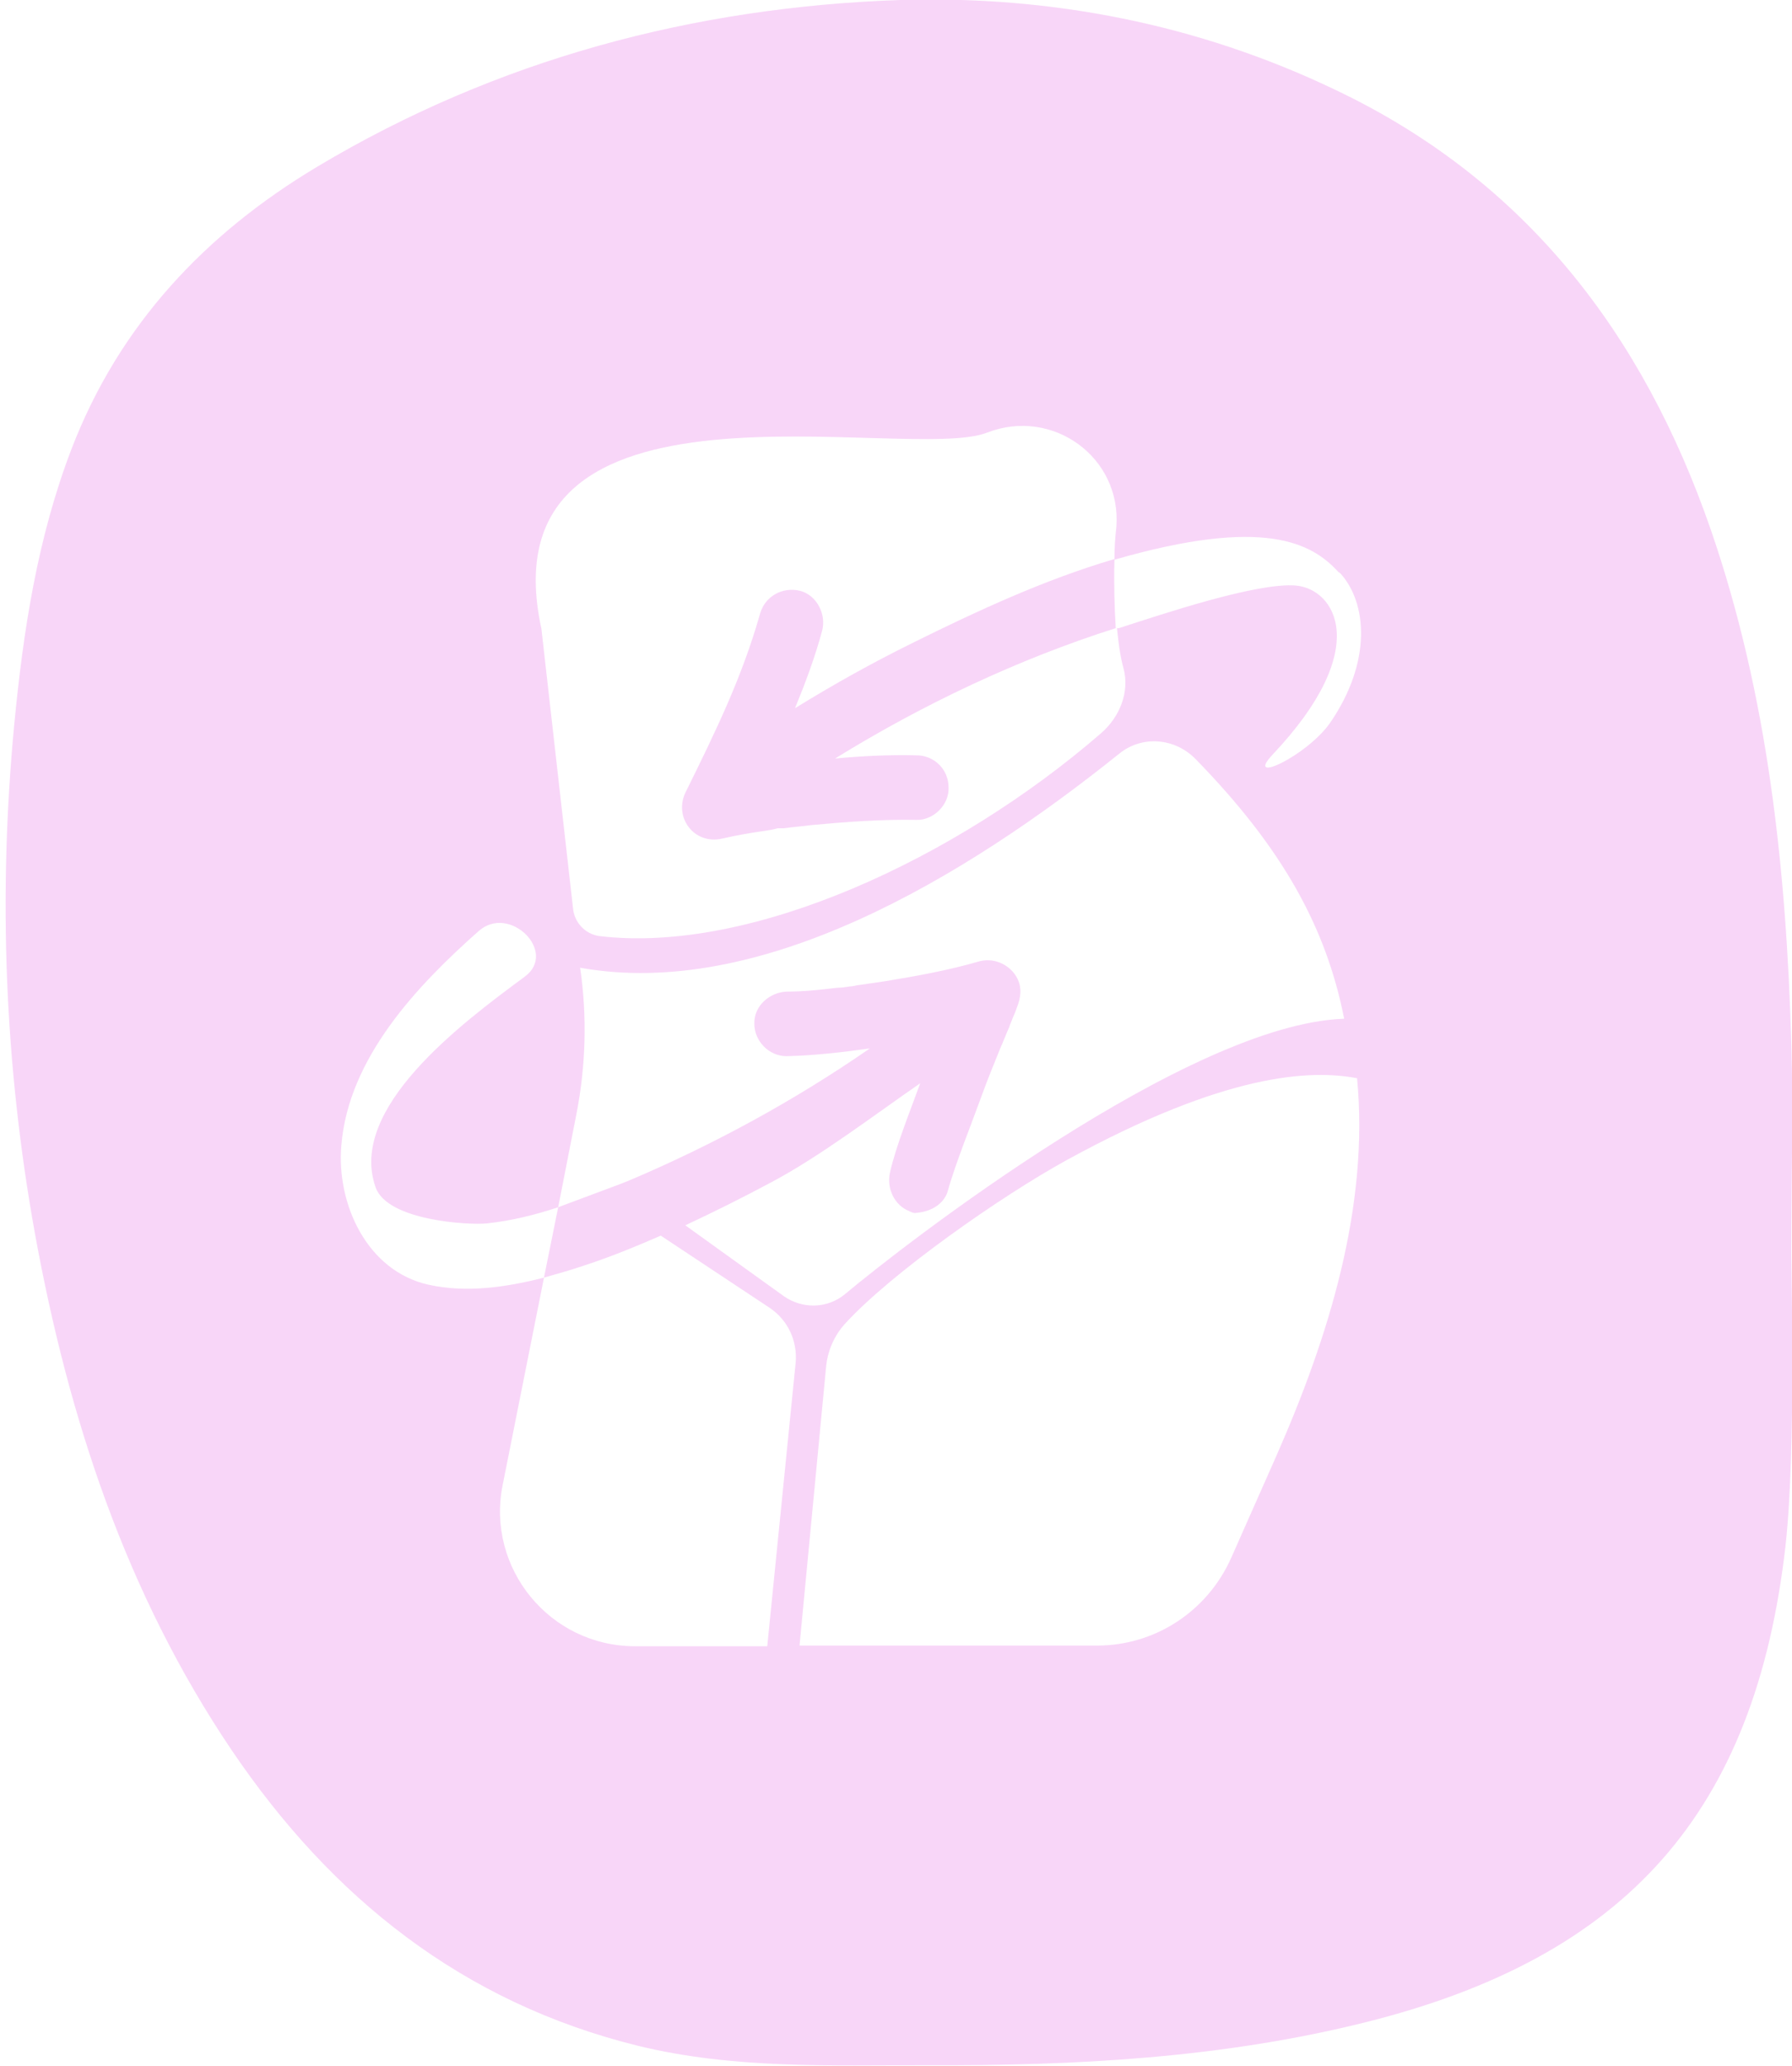 <svg id="_Слой_1" xmlns="http://www.w3.org/2000/svg" version="1.1" viewBox="0 0 27.77 32">
  
  <defs>
    <style>
      .st0 {
        fill: #F8D6F8;
      }
    </style>
  </defs>
  <path class="st0" d="M27.76,19.27c0-1.03.03-2.07,0-3.1-.08-2.71-.36-5.39-1.25-7.97-1.05-3.03-2.87-5.41-5.82-6.81C18.56.37,16.28-.07,13.95,0c-3.2.11-6.25.92-9.03,2.58-1.74,1.04-3.07,2.45-3.81,4.37-.53,1.38-.75,2.82-.89,4.28-.25,2.64-.15,5.26.32,7.87.52,2.86,1.41,5.58,3.05,8.01,1.55,2.29,3.58,3.91,6.3,4.58,1.48.36,2.98.3,4.48.3,2.29.01,4.58-.11,6.81-.67,4.02-1.01,6.02-3.24,6.49-7.38.17-1.55.08-4.38.09-4.68ZM11.89,25.5h-2.05c-1.32,0-2.31-1.21-2.05-2.5l.64-3.21c-.58.15-1.21.24-1.79.11-.95-.21-1.43-1.25-1.35-2.16.11-1.35,1.17-2.47,2.13-3.32.48-.42,1.23.33.71.71-.99.73-2.74,2.04-2.31,3.26.18.52,1.45.59,1.73.56.37-.04.74-.13,1.1-.25h0s.28-1.43.28-1.43c.15-.76.17-1.53.06-2.28,2.78.5,5.93-1.37,8.36-3.32.35-.28.85-.24,1.17.08,1.35,1.38,2.03,2.61,2.31,4.03-2.41.08-6.81,3.49-7.74,4.27-.27.22-.65.23-.94.03l-1.53-1.1c.45-.21.89-.43,1.32-.66.76-.4,1.61-1.05,2.32-1.54-.14.39-.38.98-.47,1.39-.05.24.07.5.3.59,0,0,.06.03.08.03.46-.03.52-.35.52-.35.11-.4.38-1.07.52-1.46.09-.25.19-.49.29-.74.05-.11.09-.22.14-.33,0-.02.08-.19.04-.11.02-.05.05-.11.07-.17.08-.2.1-.38-.04-.56-.13-.16-.34-.23-.53-.18-.48.14-.98.23-1.47.31-.13.02-.27.04-.41.06h-.01s-.08.02-.12.02c-.06.01-.13.02-.19.02-.26.03-.52.06-.79.06-.26.01-.51.22-.5.5,0,.26.22.5.5.5.43-.01.86-.06,1.29-.12-1.17.81-2.44,1.5-3.74,2.05-.03.01-.1.04-.1.04l-.99.37h0s-.22,1.09-.22,1.09c.21-.06.43-.12.63-.19.4-.13.79-.29,1.18-.46l1.69,1.12c.28.19.43.51.4.85l-.44,4.39ZM19.78,22.55c-.25.56-.49,1.11-.7,1.58-.37.83-1.18,1.36-2.08,1.36h-4.61l.41-4.3c.02-.25.12-.49.29-.68.72-.79,2.42-1.98,3.44-2.54,2.48-1.36,3.79-1.4,4.49-1.27h.01c.19,1.99-.44,4.01-1.25,5.85ZM20.61,11.2c-.37.52-1.33.96-.89.49,1.57-1.66.96-2.57.36-2.62-.6-.05-2.06.44-2.74.66h-.03c.02.22.05.44.1.62.1.37-.06.76-.35,1.01-2.24,1.94-5.42,3.42-7.77,3.14-.22-.03-.39-.21-.41-.43-.13-1.15-.49-4.33-.49-4.33-.92-4.23,5.67-2.55,6.91-3.04,1.01-.39,2.08.38,2,1.46-.02.17-.03.34-.03.5-1.09.32-2.14.81-3.11,1.29-.63.31-1.24.65-1.84,1.02.16-.39.31-.79.42-1.2.07-.26-.09-.56-.35-.62-.26-.06-.53.08-.61.35-.28.99-.69,1.83-1.15,2.76-.2.39.12.83.56.73.22-.05.44-.09.66-.12.07-.01.13-.02.2-.04h.09c.15-.02.29-.03.44-.05.54-.05,1.08-.09,1.62-.08.26.01.51-.23.5-.5,0-.28-.22-.5-.5-.5-.42-.01-.84.01-1.26.05,1.36-.84,2.84-1.54,4.35-2.02-.02-.33-.03-.69-.02-1.06,2.32-.67,3.06-.26,3.47.19l.03.02c.41.45.5,1.36-.16,2.32Z"></path>
</svg>